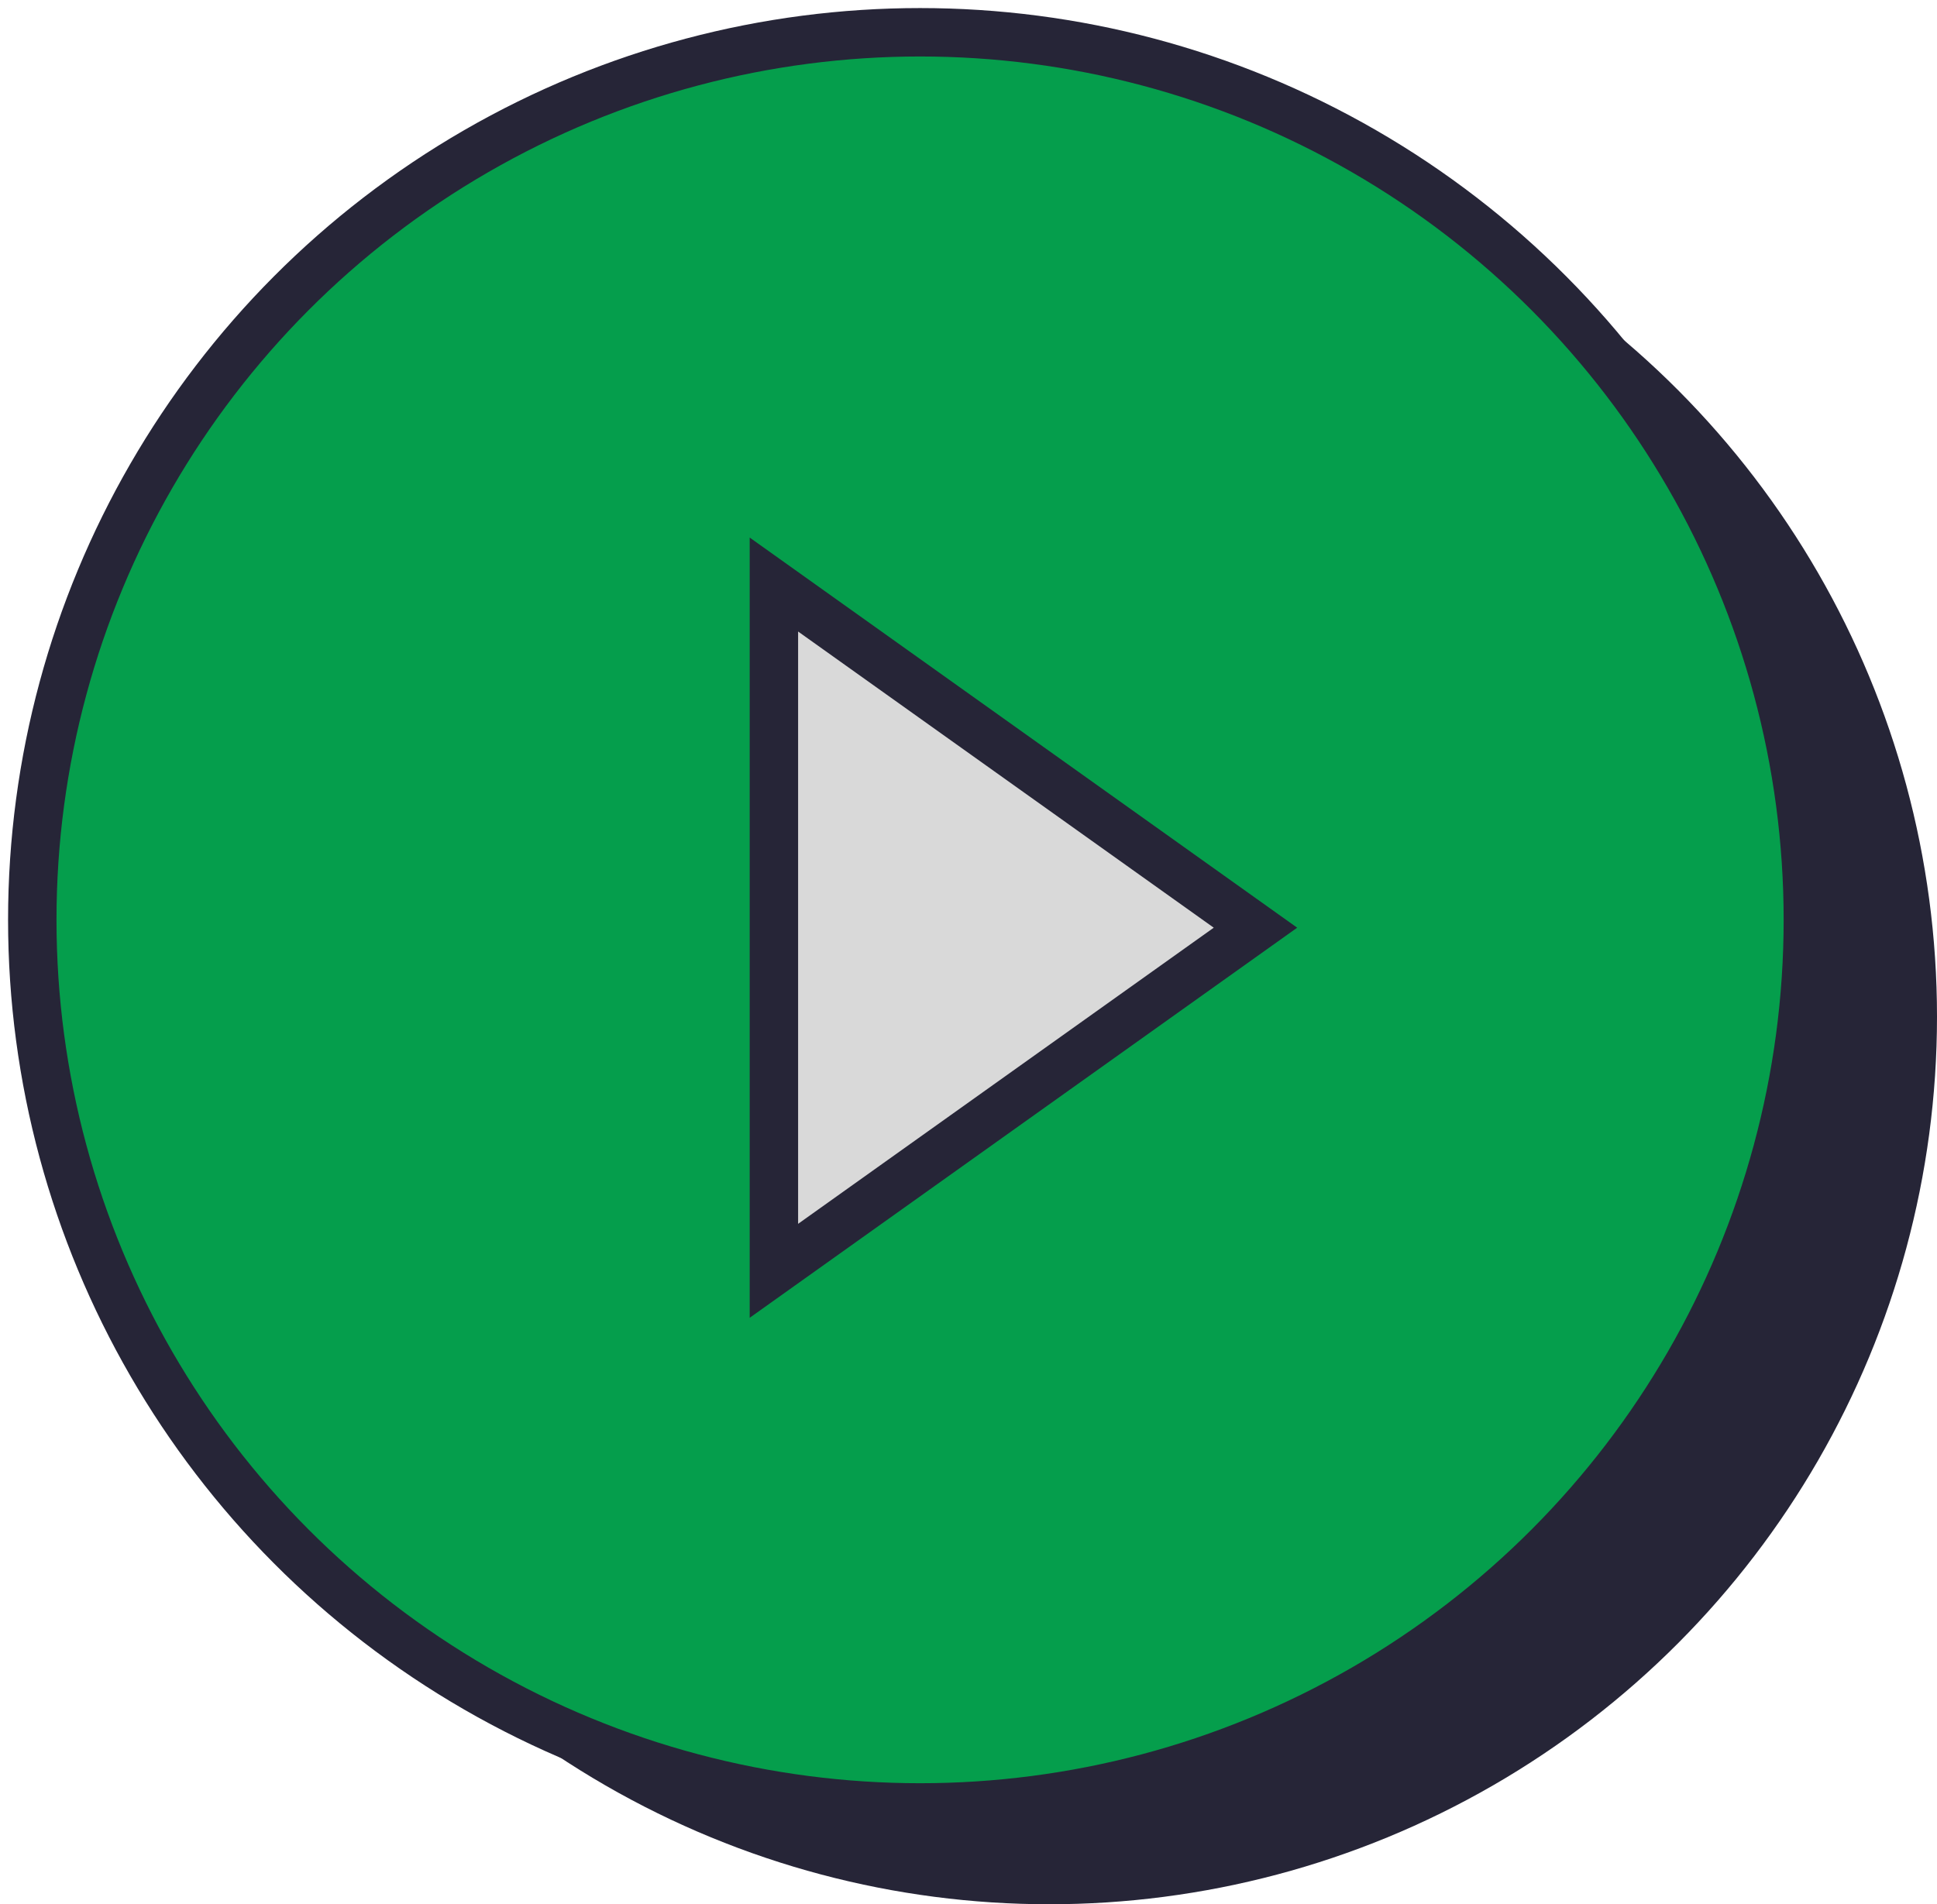 <?xml version="1.0" encoding="UTF-8"?> <svg xmlns="http://www.w3.org/2000/svg" width="60" height="59" viewBox="0 0 60 59" fill="none"> <circle cx="32.5" cy="31.5" r="27.5" fill="#262537"></circle> <circle cx="27.5" cy="27.5" r="27.5" transform="matrix(-1 0 0 1 56 1)" fill="#059E4C" stroke="#262537" stroke-width="1.5"></circle> <path d="M23.972 39.374V18.111L38.889 28.743L23.972 39.374Z" fill="#D9D9D9" stroke="#262537" stroke-width="1.5"></path> </svg> 
